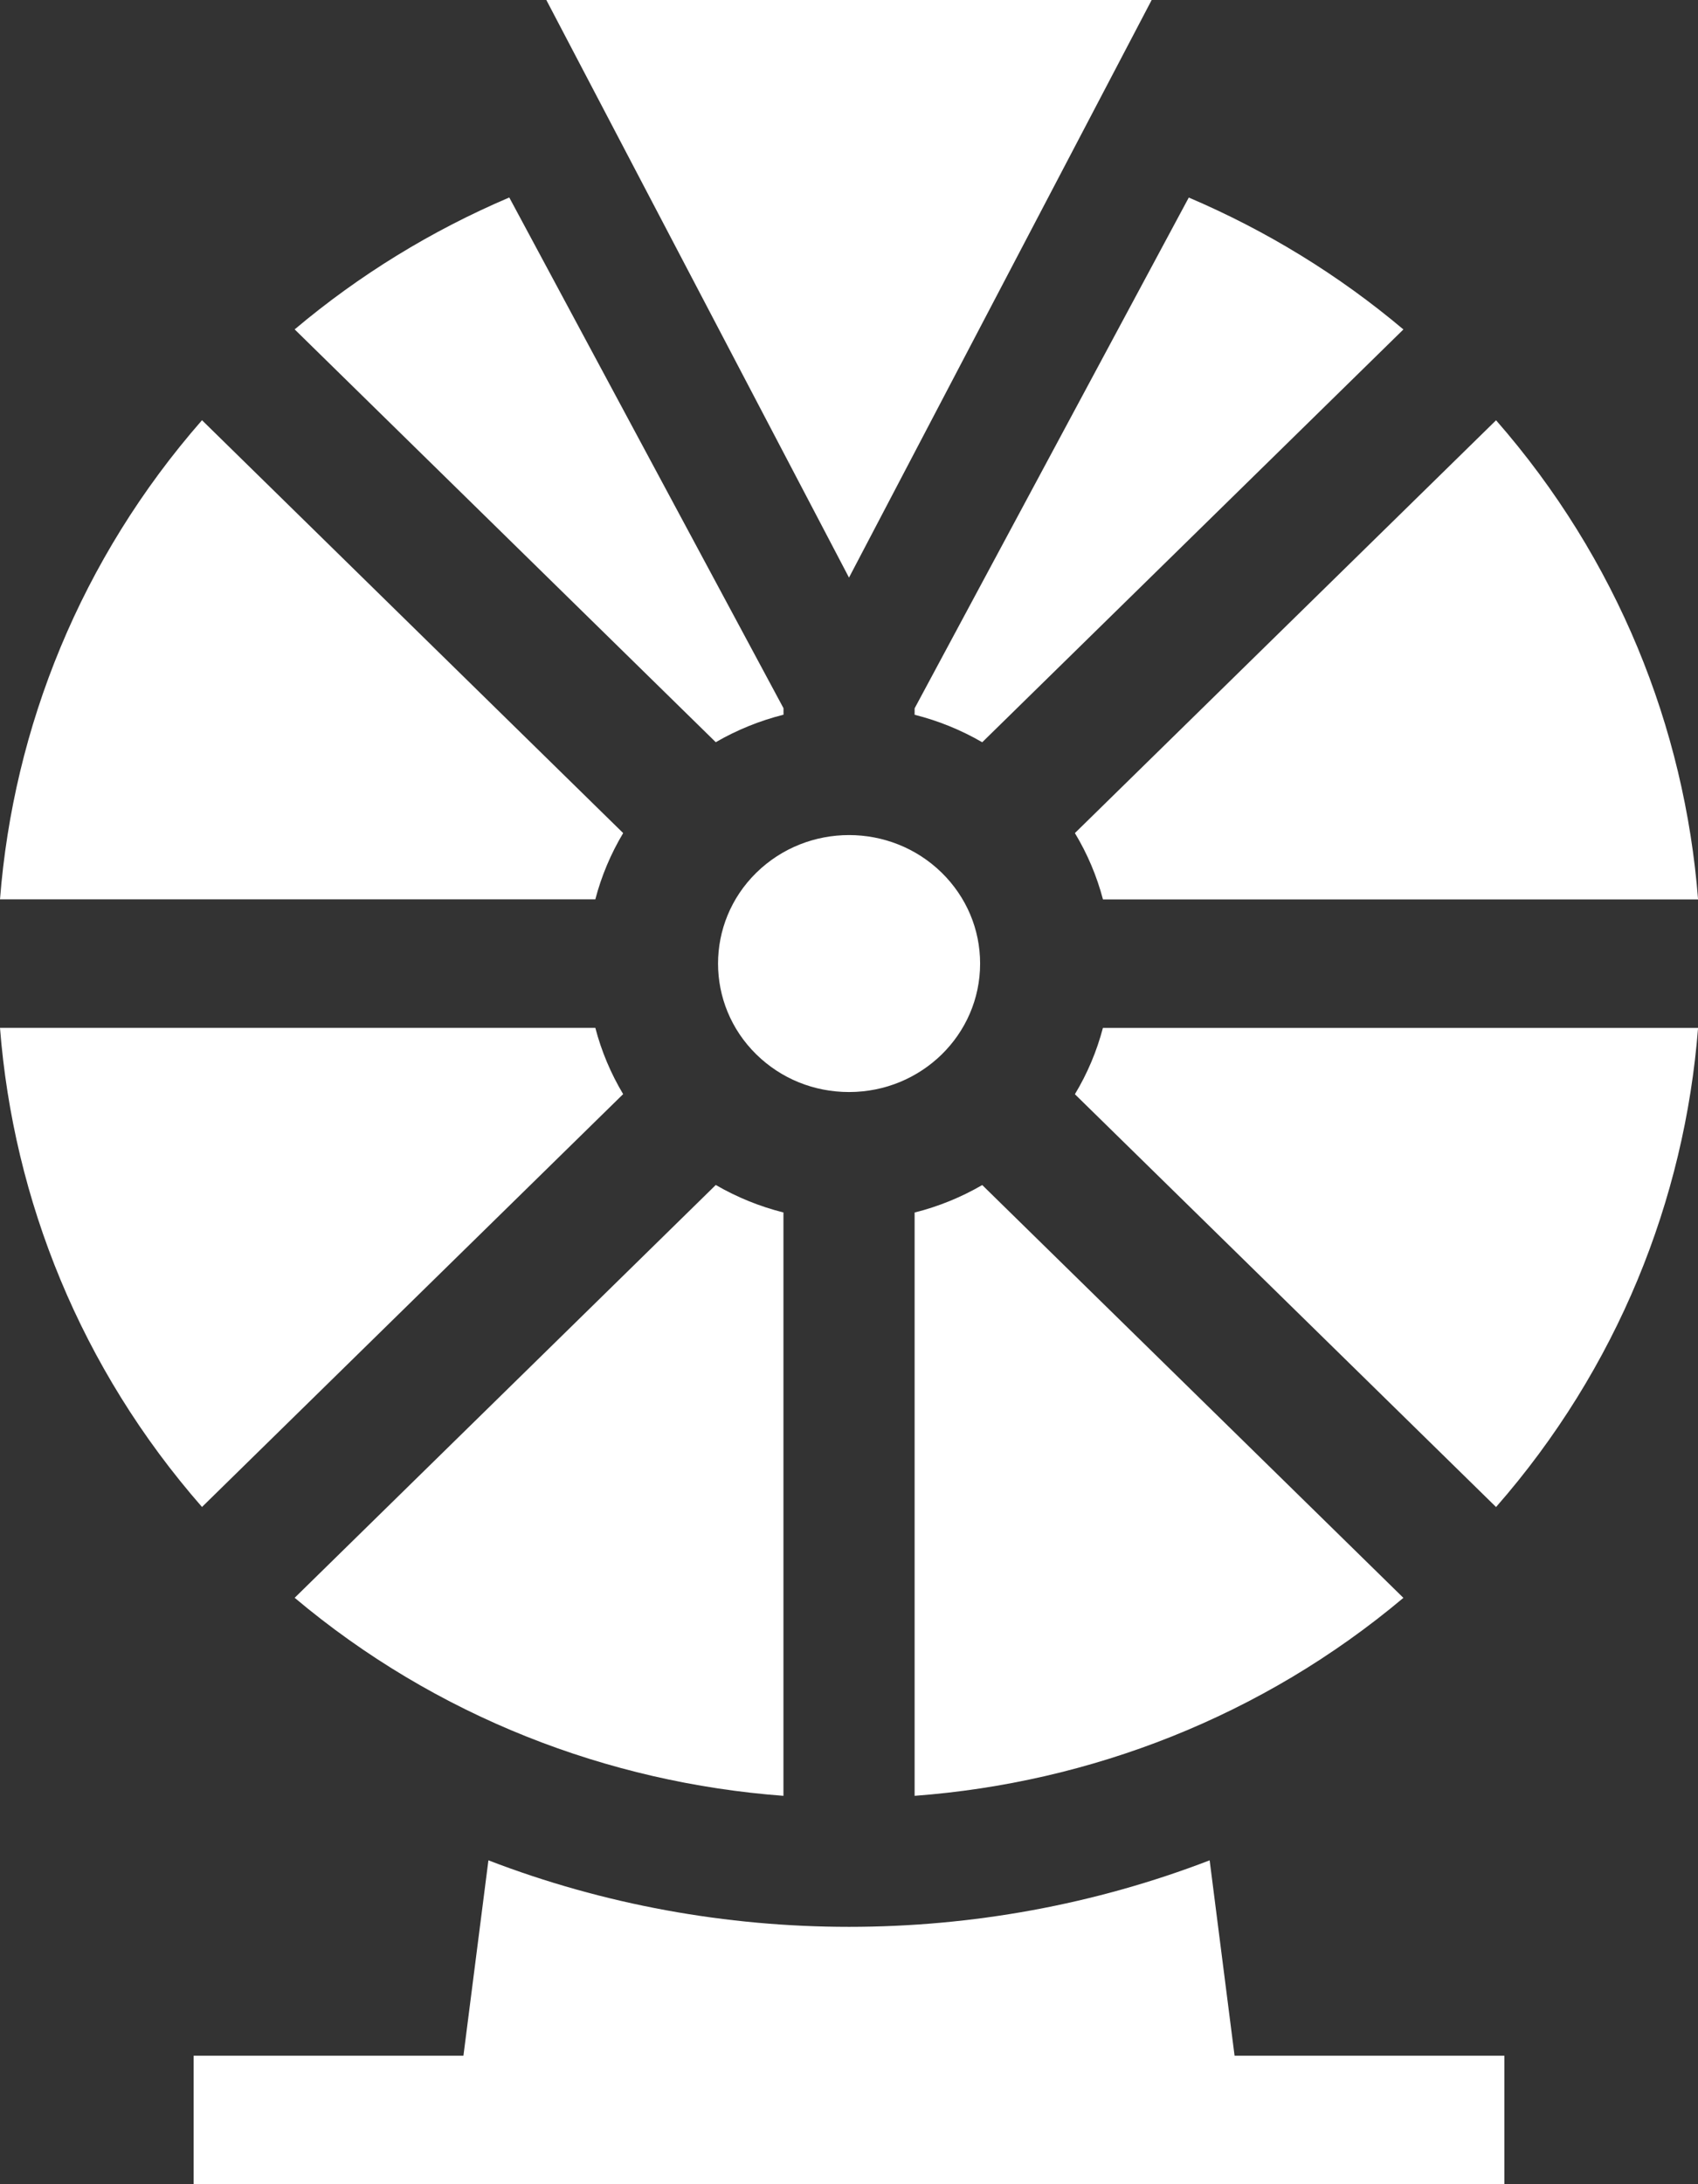 <svg width="28" height="36" viewBox="0 0 28 36" fill="none" xmlns="http://www.w3.org/2000/svg">
<rect x="0" y="0" width="28" height="36" fill="#333333" stroke="none"/>
<g clip-path="url(#clip0_26_3337)">
<path d="M4.859 26.335C7.19 28.295 10.027 29.382 12.919 29.599V19.984C12.527 19.886 12.152 19.733 11.803 19.531L4.859 26.335H4.859ZM16.162 15.882C16.162 15.316 15.937 14.785 15.529 14.384C14.684 13.557 13.317 13.557 12.472 14.384C11.63 15.21 11.63 16.554 12.472 17.379C12.88 17.779 13.423 17.999 14.001 17.999C15.195 17.999 16.162 17.052 16.162 15.882L16.162 15.882ZM10.276 18.034C10.072 17.693 9.917 17.325 9.817 16.941H0C0.221 19.775 1.331 22.554 3.331 24.838L10.276 18.033V18.034ZM10.276 13.731L3.331 6.926C1.331 9.21 0.221 11.99 0 14.823H9.817C9.917 14.44 10.072 14.072 10.276 13.731V13.731ZM16.197 19.532C15.849 19.734 15.473 19.887 15.082 19.985V29.599C17.974 29.383 20.811 28.295 23.142 26.336L16.197 19.532ZM17.725 18.035L24.67 24.839C26.67 22.555 27.78 19.775 28.001 16.942H18.187C18.086 17.326 17.931 17.694 17.725 18.035L17.725 18.035ZM18.188 14.824H28.001C27.78 11.99 26.669 9.211 24.67 6.927L17.725 13.731C17.931 14.072 18.087 14.44 18.188 14.825V14.824ZM12.92 11.781V11.673L8.398 3.255C7.113 3.802 5.921 4.534 4.859 5.429L11.803 12.233C12.151 12.031 12.527 11.879 12.919 11.78L12.92 11.781ZM15.082 11.781C15.473 11.879 15.849 12.032 16.197 12.234L23.142 5.43C22.08 4.535 20.887 3.803 19.603 3.256L15.082 11.675V11.781ZM18.991 0H9.009L14 9.52L18.991 0ZM19.947 30.662C16.15 32.124 11.852 32.124 8.054 30.662L7.642 33.882H3.193V36H24.807V33.882H20.358L19.947 30.661V30.662Z" fill="white"/>
</g>
<defs>
<clipPath id="clip0_26_3337">
<rect width="28" height="36" fill="white"/>
</clipPath>
</defs>
</svg>
